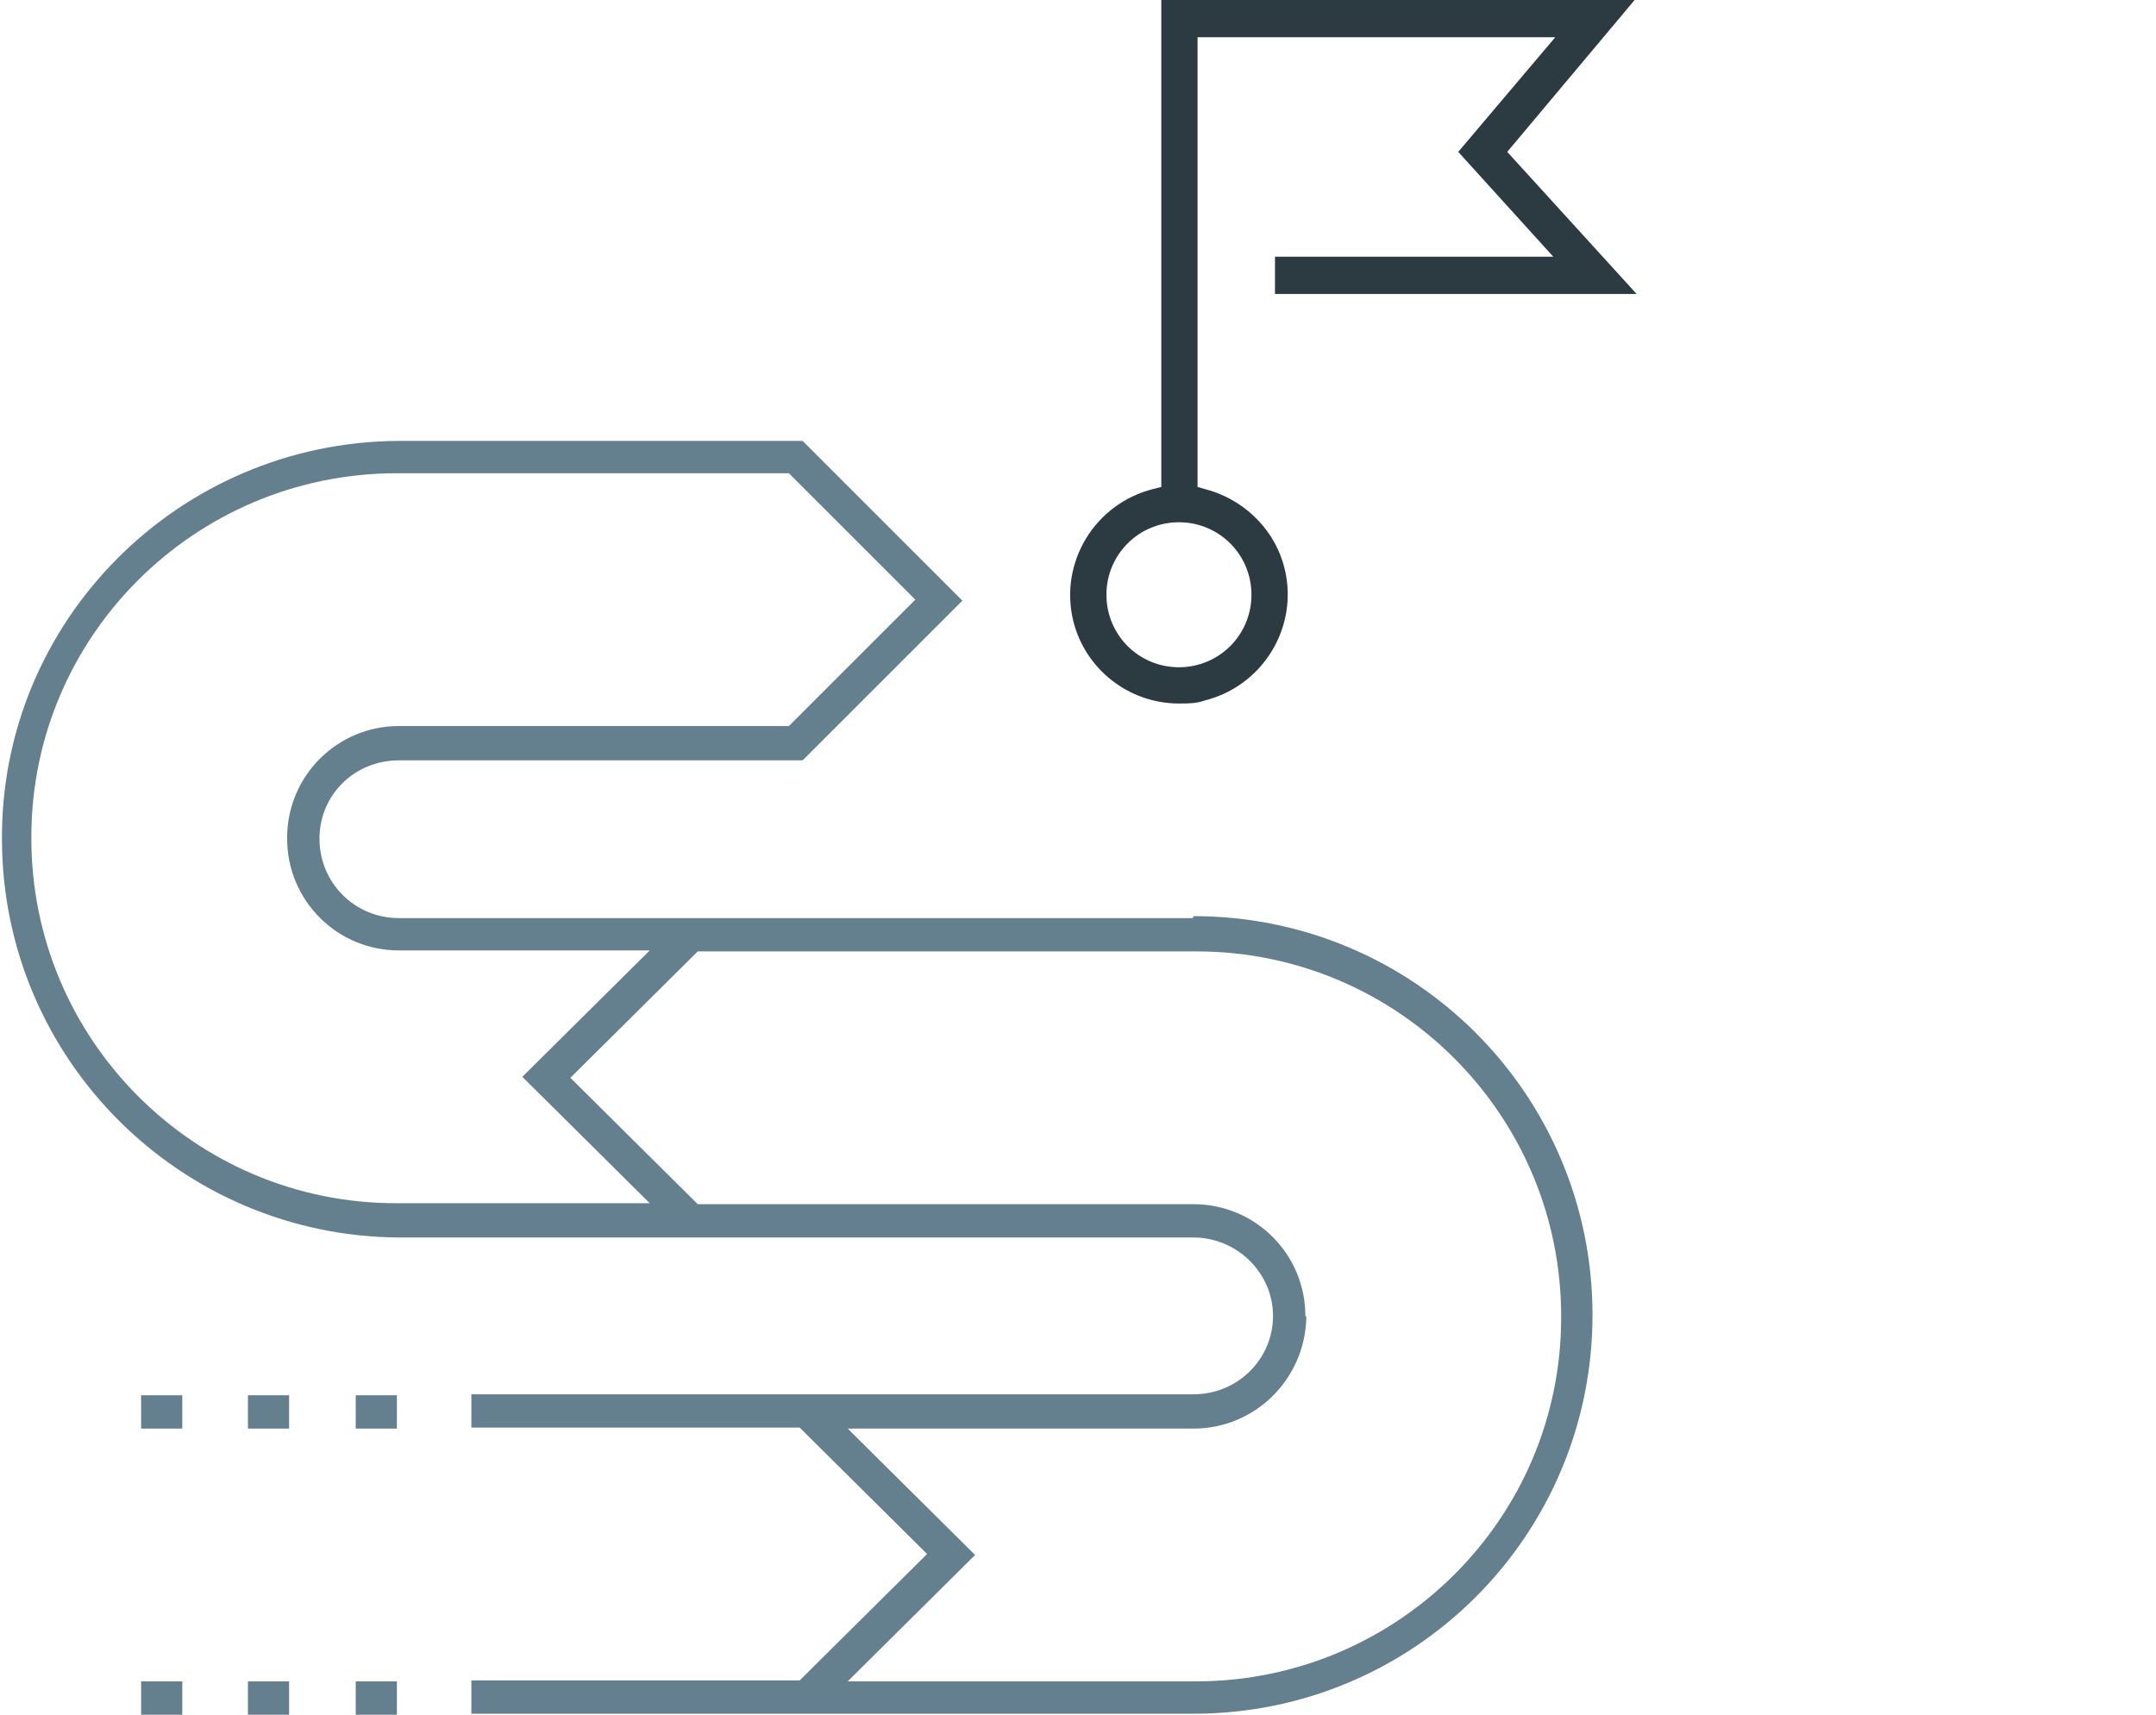 <?xml version="1.0" encoding="UTF-8"?>
<svg xmlns="http://www.w3.org/2000/svg" version="1.1" viewBox="0 0 220 175">
  <defs>
    <style>
      .cls-1 {
        fill: none;
      }

      .cls-2 {
        fill: #2c3b42;
      }

      .cls-3 {
        fill: #647f8d;
      }
    </style>
  </defs>
  <!-- Generator: Adobe Illustrator 28.7.1, SVG Export Plug-In . SVG Version: 1.2.0 Build 142)  -->
  <g>
    <g id="Ebene_1">
      <g id="Ebene_1-2" data-name="Ebene_1">
        <g id="Gruppe_6397">
          <g>
            <rect class="cls-1" y="0" width="167" height="175"/>
            <path id="Pfad_4573" class="cls-2" d="M123.6,50.1l-1.4-.4V3.8h36.5l-9.9,11.7,9.7,10.7h-28.4v3.8h36.9l-13.2-14.5L166.8,0h-48.3v49.7l-.8.2c-6,1.5-9.6,7.5-8.2,13.4,1.2,5,5.7,8.5,10.8,8.5h0c.9,0,1.8,0,2.6-.3,6-1.5,9.6-7.5,8.2-13.4h0c-.9-3.8-3.8-6.8-7.5-8M127.7,60.7c0,4.1-3.3,7.4-7.4,7.4s-7.4-3.3-7.4-7.4,3.3-7.4,7.4-7.4h0c4.1,0,7.4,3.3,7.4,7.4"/>
            <path id="Pfad_4574" class="cls-3" d="M121.7,93.7H40.7c-4.5,0-8.1-3.6-8.1-8.1s3.6-8,8.1-8h41.2l16.3-16.3-16.3-16.3h-41.2C18.2,45.1,0,63.4.2,85.8c.1,22.3,18.2,40.4,40.6,40.5h81c4.4,0,8.1,3.6,8.1,8s-3.6,8-8.1,8H48.1v3.4h33.5l13,12.9-13,12.9h-33.5v3.4h73.7c22.5,0,40.7-18.2,40.7-40.7s-18.2-40.7-40.7-40.7M133.2,134.3c0-6.3-5.1-11.4-11.4-11.4h-50.6l-13-12.9,13-12.9h50.9c20.6,0,37.3,16.8,37.2,37.4,0,20.4-16.6,37-37.1,37.1h-35.7l13-12.9-13-12.9h35.3c6.3,0,11.4-5.1,11.5-11.4M29.3,85.6c0,6.3,5.1,11.4,11.4,11.4h25.6l-13,12.9,13,12.9h-25.9c-20.6,0-37.3-16.8-37.2-37.4,0-20.4,16.6-37,37.1-37.1h40.2l12.9,12.9-12.9,12.9h-39.8c-6.3,0-11.4,5.1-11.4,11.4"/>
            <rect id="Rechteck_2678" class="cls-3" x="36.3" y="171.6" width="4.2" height="3.4"/>
            <rect id="Rechteck_2679" class="cls-3" x="36.3" y="142.4" width="4.2" height="3.4"/>
            <rect id="Rechteck_2680" class="cls-3" x="25.3" y="171.6" width="4.2" height="3.4"/>
            <rect id="Rechteck_2681" class="cls-3" x="25.3" y="142.4" width="4.2" height="3.4"/>
            <rect id="Rechteck_2682" class="cls-3" x="14.4" y="171.6" width="4.2" height="3.4"/>
            <rect id="Rechteck_2683" class="cls-3" x="14.4" y="142.4" width="4.2" height="3.4"/>
          </g>
        </g>
      </g>
    </g>
  </g>
</svg>